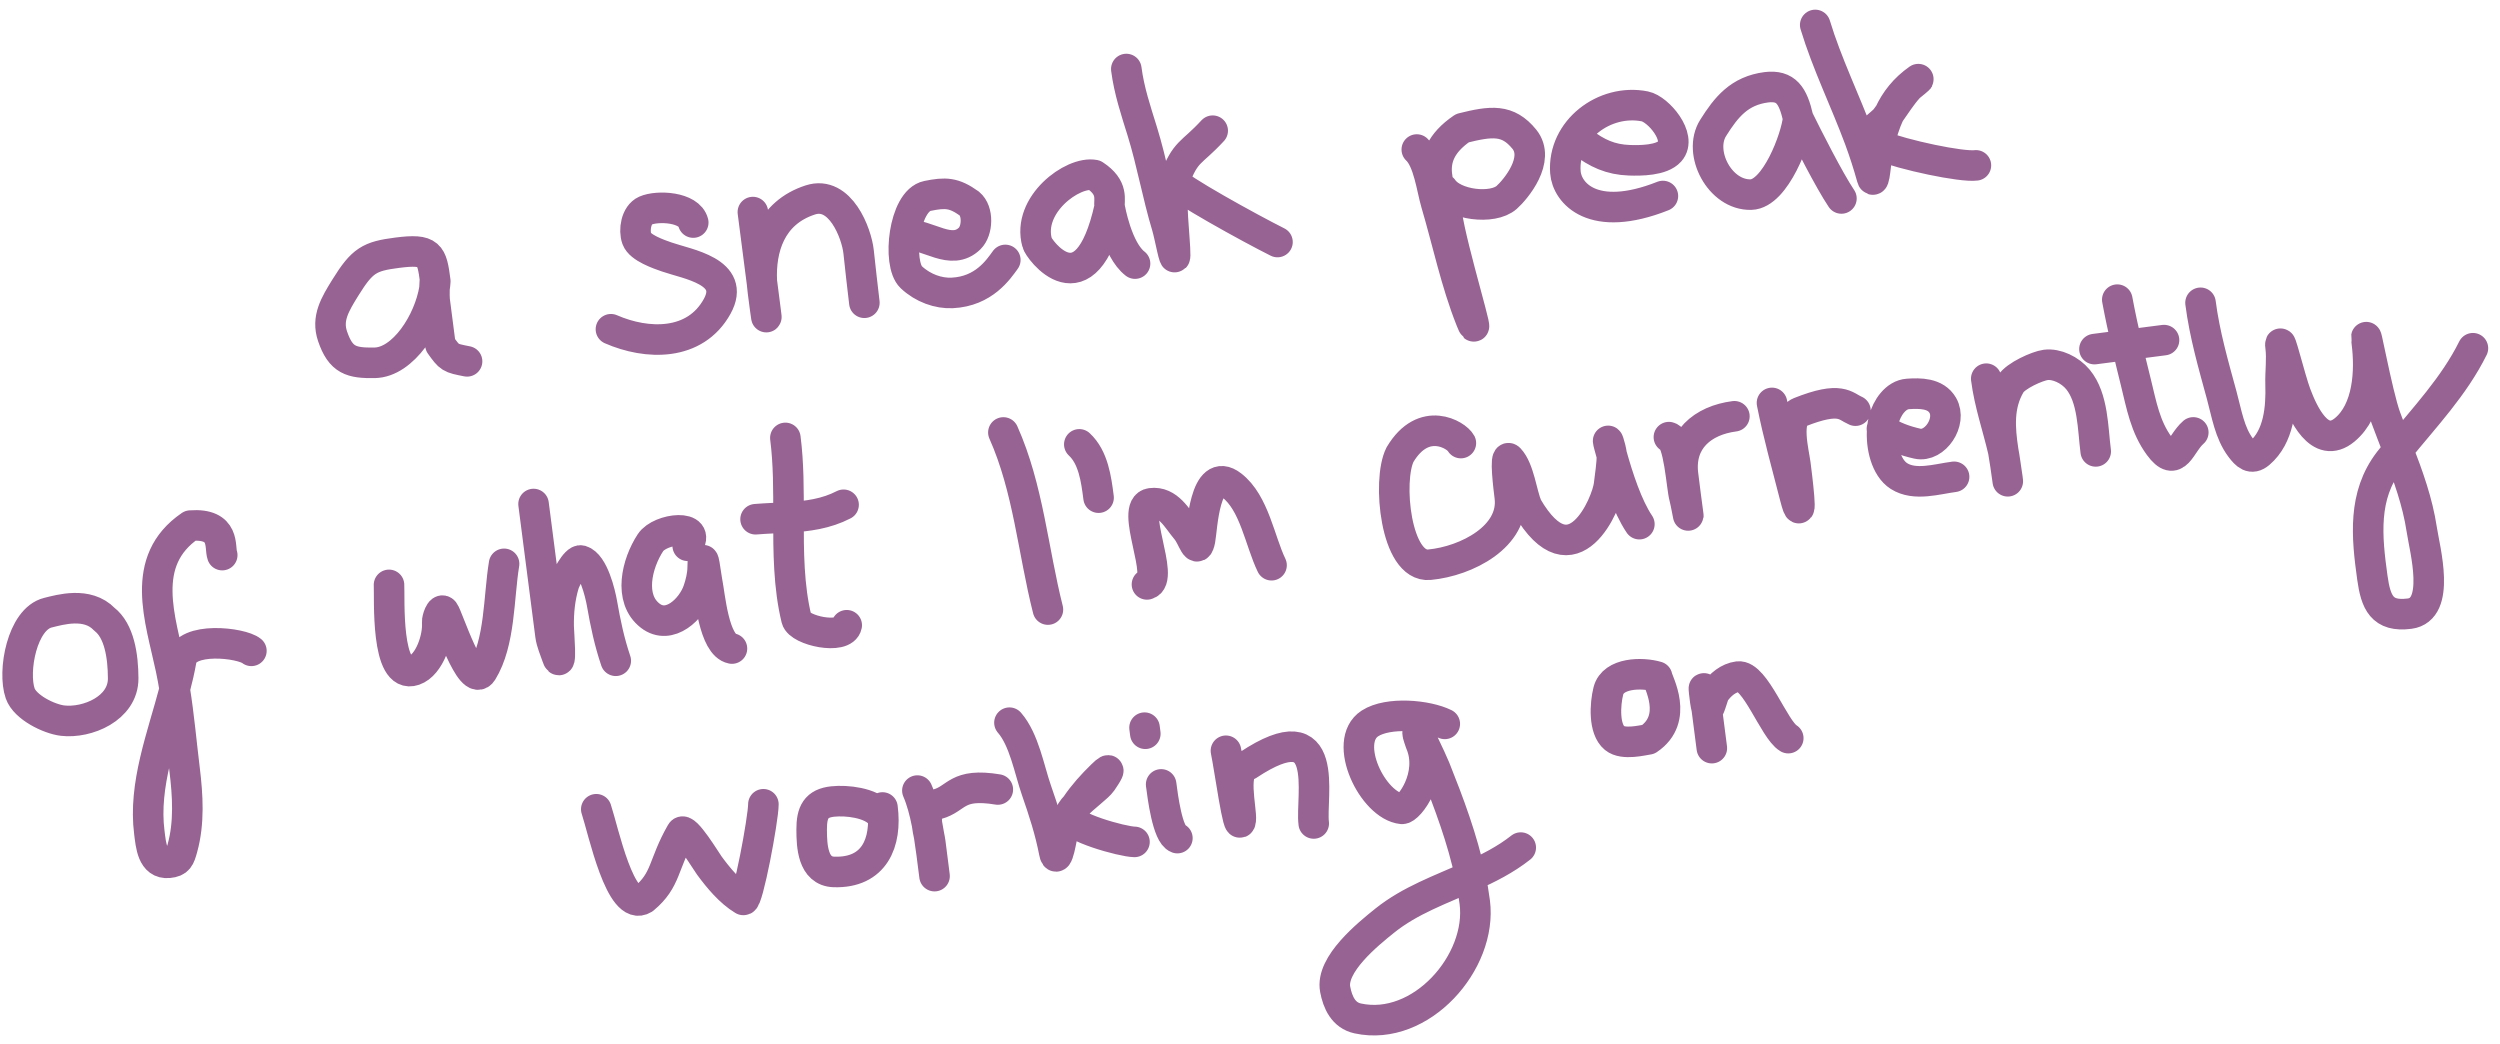<svg width="225" height="94" viewBox="0 0 225 94" fill="none" xmlns="http://www.w3.org/2000/svg">
<path d="M39.176 25.315C38.863 22.886 38.709 22.363 35.734 22.747C33.254 23.067 32.608 23.427 31.095 25.866C30.141 27.403 29.386 28.654 29.928 30.259C30.665 32.441 31.64 32.684 33.708 32.654C36.287 32.616 38.625 28.958 39.101 25.984M39.176 25.315C39.163 25.533 39.137 25.756 39.101 25.984M39.176 25.315C39.145 25.07 39.113 25.484 39.101 25.984M39.101 25.984C39.091 26.386 39.095 26.844 39.122 27.058L39.636 31.036C40.485 32.217 40.485 32.217 42.036 32.521M62.392 20.03C62.039 18.621 59.177 18.471 58.085 18.958C57.246 19.333 57.03 20.71 57.312 21.491C57.607 22.306 59.285 22.877 60.002 23.127C61.88 23.782 66.285 24.433 64.544 27.578C62.551 31.177 58.234 31.053 54.984 29.632M67.758 19.086L68.563 25.326M68.563 25.326L68.877 27.765C69.204 30.295 68.593 25.88 68.563 25.326ZM68.563 25.326C68.563 25.324 68.563 25.321 68.562 25.319C68.42 22.416 69.327 19.163 72.93 17.994C75.629 17.119 77.097 21.005 77.274 22.661C77.365 23.51 77.685 26.409 77.793 27.248M81.521 21.121C83.546 21.051 85.602 23.092 87.278 21.455C87.989 20.76 88.067 19.001 87.243 18.323C85.842 17.321 85.078 17.305 83.467 17.634C81.33 18.071 80.728 23.74 82.015 24.949C83.071 25.941 84.458 26.422 85.699 26.363C88.54 26.227 89.852 24.259 90.478 23.394M99.865 18.647C97.707 28.331 93.404 22.333 93.34 21.837C92.397 18.43 96.54 15.374 98.499 15.754C100.267 16.91 99.778 17.981 99.864 18.646C99.863 18.641 99.864 18.642 99.865 18.647ZM99.865 18.647C99.865 18.647 99.865 18.647 99.865 18.647ZM99.865 18.647C99.895 18.788 100.535 22.476 102.154 23.724M101.368 6.212C101.62 8.165 102.224 9.946 102.805 11.822C103.676 14.636 104.171 17.547 105.024 20.369C105.284 21.232 105.75 23.871 105.762 22.97C105.78 21.679 105.237 17.632 105.662 16.313M105.662 16.313C105.67 16.288 105.679 16.265 105.687 16.242M105.662 16.313C105.648 16.278 105.656 16.254 105.687 16.242M105.662 16.313C105.903 16.901 112.428 20.508 114.973 21.782M105.687 16.242C106.734 13.489 107.162 13.909 109.143 11.763M127.511 13.458C128.571 14.442 128.863 16.98 129.249 18.285C130.277 21.758 131.029 25.41 132.37 28.777C133.578 31.813 130.653 22.453 130.206 19.216C129.928 17.203 127.614 14.261 131.617 11.534C134.21 10.889 135.697 10.697 137.184 12.522C138.67 14.347 136.406 17.052 135.601 17.767C134.337 18.891 130.832 18.451 129.854 16.997M142.379 12.763C143.707 13.795 144.95 14.366 146.647 14.424C147.65 14.458 149.545 14.451 150.287 13.616C151.4 12.363 149.253 9.815 148.036 9.574C144.402 8.853 140.62 11.71 140.885 15.492C141.015 17.346 143.332 20.151 149.661 17.641M161.828 10.61C161.362 8.574 160.738 7.647 158.982 7.853C156.544 8.167 155.366 9.626 154.18 11.518C152.787 13.739 154.787 17.596 157.594 17.515C159.781 17.453 161.662 12.426 161.833 10.654C162.708 12.434 164.635 16.235 165.728 17.861M163.37 2.245C164.422 5.726 166.1 9.124 167.365 12.546C167.783 13.676 168.155 14.836 168.477 15.998C168.703 16.814 168.826 14.339 169.008 13.512C169.042 13.36 169.076 13.211 169.111 13.063M169.111 13.063C169.354 12.028 169.638 11.086 170.041 10.229M169.111 13.063C168.482 12.811 168.081 12.573 168.056 12.379C168.018 12.078 169.476 10.983 169.672 10.73C169.799 10.565 169.921 10.398 170.041 10.229M169.111 13.063C171.365 13.967 176.549 15.049 177.832 14.883M170.041 10.229C170.604 9.033 171.4 8.003 172.647 7.123C172.931 6.922 171.803 7.851 171.756 7.904C171.108 8.623 170.6 9.444 170.041 10.229ZM20.001 49.959C19.746 49.254 20.335 47.069 17.137 47.304C12.461 50.499 14.44 55.715 15.38 60.176C15.51 60.79 15.623 61.409 15.724 62.033M15.724 62.033C16.11 64.422 16.321 66.867 16.614 69.253C16.899 71.584 17.053 74.05 16.413 76.345C16.171 77.213 16.056 77.564 15.187 77.65C13.699 77.797 13.582 76.019 13.441 74.931C12.887 70.638 14.606 66.29 15.724 62.033ZM15.724 62.033C15.956 61.147 16.163 60.265 16.317 59.389C16.697 57.237 21.737 57.843 22.625 58.575M35.011 52.639C35.079 53.736 34.677 61.224 37.274 60.327C38.684 59.841 39.46 57.325 39.348 55.984C39.327 55.732 39.65 54.652 39.955 55.038C40.291 55.464 42.385 62.092 43.396 60.452C45.025 57.807 44.87 53.761 45.367 50.745M48.02 45.361L49.544 57.174C49.627 57.821 49.923 58.476 50.133 59.097C50.593 60.46 50.284 56.852 50.277 56.367C50.258 55.078 50.385 53.792 50.761 52.554C50.879 52.164 51.806 50.301 52.302 50.449C53.403 50.777 54.02 53.403 54.18 54.313C54.493 56.099 54.835 57.74 55.419 59.469M61.893 49.121C63.26 47.116 59.41 47.516 58.541 48.841C57.318 50.706 56.528 53.877 58.521 55.414C60.256 56.752 62.258 54.802 62.832 53.153C63.055 52.513 63.24 51.737 63.243 51.055C63.251 49.268 63.521 51.754 63.645 52.367C63.898 53.619 64.249 58.052 65.876 58.37M70.683 39.412C70.982 41.734 70.969 44.147 70.965 46.564M70.965 46.564C70.96 49.67 70.972 52.781 71.685 55.709C71.944 56.769 75.943 57.614 76.205 56.272M70.965 46.564C69.989 46.623 68.999 46.648 68.001 46.731M70.965 46.564C72.674 46.46 74.339 46.248 75.922 45.43M90.304 38.922C92.554 43.962 92.97 49.552 94.313 54.861M97.137 39.992C98.404 41.168 98.658 43.131 98.868 44.764L98.872 44.79M103.226 52.596C104.952 52.175 101.576 45.556 103.586 45.297C105.159 45.094 105.918 46.663 106.775 47.675C107.377 48.386 107.721 50.048 108.008 48.585C108.195 47.629 108.4 41.792 110.863 43.692C112.894 45.259 113.385 48.689 114.439 50.87M131.478 39.876C131.097 39.157 128.136 37.329 126.001 40.918C124.836 43.214 125.591 51.111 128.651 50.825C132.003 50.511 136.316 48.27 135.881 44.722C135.8 44.063 135.383 40.802 135.843 41.287C136.737 42.23 136.953 44.454 137.444 45.594C141.562 52.671 144.654 45.222 144.816 43.617C144.876 43.027 145.124 41.546 145.055 40.963C145.054 40.953 145.053 40.944 145.052 40.934M145.052 40.934C144.957 40.186 144.531 39.014 144.839 40.159C144.905 40.406 144.976 40.665 145.052 40.934ZM145.052 40.934C145.624 42.973 146.459 45.566 147.543 47.174M150.2 39.342C151.111 39.556 151.34 43.81 151.594 44.741C151.738 45.266 152.01 46.879 151.94 46.339C151.783 45.12 151.61 43.901 151.468 42.681C151.109 39.593 153.257 37.832 156.095 37.465M159.478 36.262C160.032 39.07 160.834 41.914 161.541 44.689C162.376 47.961 161.688 42.583 161.581 41.755C161.447 40.718 160.641 37.633 161.968 37.104C165.702 35.615 166.072 36.574 166.991 36.96M169.373 38.592C169.383 38.599 169.394 38.607 169.404 38.614M169.404 38.614C170.327 39.288 171.475 39.685 172.562 39.93C174.142 40.286 175.703 37.961 174.85 36.482C174.206 35.367 172.791 35.382 171.711 35.454C170.607 35.527 169.812 36.717 169.541 37.77C169.474 38.029 169.428 38.314 169.404 38.614ZM169.404 38.614C169.279 40.16 169.734 42.094 170.902 42.842C172.335 43.76 174.333 43.111 175.868 42.913M178.762 34.082C179.054 36.35 179.782 38.386 180.293 40.595M180.293 40.595C180.296 40.608 180.299 40.621 180.302 40.634C180.336 40.78 180.416 41.312 180.496 41.868M180.293 40.595C180.357 41.018 180.428 41.442 180.496 41.868M180.293 40.595C179.978 38.516 179.82 36.478 180.94 34.585C181.395 33.816 183.364 32.939 184.113 32.842C185.084 32.717 186.306 33.289 187.015 34.151C188.392 35.825 188.349 38.563 188.615 40.626M180.496 41.868C180.639 42.859 180.783 43.926 180.666 43.024C180.616 42.638 180.557 42.253 180.496 41.868ZM190.555 26.969C190.809 28.335 191.102 29.691 191.415 31.042M191.415 31.042C191.676 32.167 191.95 33.288 192.228 34.409C192.735 36.46 193.063 38.401 194.33 40.135C195.869 42.239 196.203 39.956 197.396 38.918M191.415 31.042L188.501 31.419M191.415 31.042L194.762 30.61M198.047 27.252C198.416 30.112 199.201 32.809 199.959 35.591C200.395 37.188 200.657 38.963 201.667 40.298C202.133 40.914 202.614 41.429 203.358 40.793C205.117 39.289 205.317 36.697 205.253 34.582C205.22 33.488 205.393 32.303 205.255 31.235C205.063 29.751 206.111 34.105 206.643 35.503C207.243 37.082 208.752 40.562 211.021 38.688C213.164 36.919 213.34 33.363 213.01 30.807C212.712 28.494 213.917 35.402 214.722 37.591C215.08 38.564 215.459 39.525 215.83 40.487M215.83 40.487C216.73 42.821 217.581 45.157 217.959 47.664C218.227 49.445 219.722 54.859 216.858 55.229C214.365 55.551 213.819 54.201 213.51 51.973C213.001 48.31 212.635 44.602 215.025 41.503C215.289 41.161 215.558 40.823 215.83 40.487ZM215.83 40.487C218.217 37.541 220.866 34.769 222.563 31.341M53.665 72.832C54.299 74.729 55.841 82.204 57.938 80.894C60.002 79.179 59.643 77.83 61.319 74.915C61.649 74.342 63.546 77.5 63.838 77.898C64.659 79.015 65.697 80.273 66.897 80.992C67.293 81.23 68.706 73.692 68.705 72.384M79.22 73.258C78.362 72.245 76.212 72.002 74.953 72.135C73.45 72.295 73.043 73.095 73.049 74.674C73.055 76.102 73.129 78.413 75.058 78.475C78.692 78.592 79.832 75.842 79.424 72.674M82.564 71.152C82.939 72.013 83.212 73.048 83.423 74.119M83.423 74.119C83.496 74.491 83.561 74.866 83.621 75.24M83.423 74.119C83.462 74.489 83.547 74.876 83.621 75.24M83.423 74.119C83.339 73.332 83.467 72.621 84.365 72.376C86.172 71.883 86.048 70.436 89.804 71.055M83.621 75.24C83.791 76.301 83.915 77.351 84.032 78.258C84.304 80.364 83.78 76.25 83.727 75.837C83.703 75.651 83.664 75.449 83.621 75.24ZM90.85 65.042C92.175 66.563 92.629 69.251 93.276 71.113C93.929 72.99 94.505 74.757 94.881 76.702C95.153 78.112 95.589 75.102 95.666 74.865C95.824 74.381 96.025 73.917 96.261 73.47M96.261 73.47C96.435 73.14 96.628 72.819 96.837 72.508M96.261 73.47C96.275 73.192 96.507 72.858 96.837 72.508M96.261 73.47C96.211 74.423 101.019 75.755 102.103 75.77M96.837 72.508C97.504 71.511 98.327 70.607 99.179 69.778C100.253 68.733 99.542 69.788 99.177 70.329L99.16 70.354C98.832 70.84 97.585 71.714 96.837 72.508ZM104.503 70.596C104.639 71.645 105.073 75.118 105.964 75.429M103.008 65.49L103.078 66.038M110.334 67.569C110.638 68.985 111.497 75.25 111.666 73.812C111.777 72.861 110.76 69.087 112.342 68.844C119.932 63.81 117.929 71.731 118.236 74.112M130.03 65.149C128.433 64.359 124.945 64.041 123.292 65.11C120.767 66.745 123.535 72.524 126.175 72.796C126.79 72.86 129.118 69.804 127.84 66.848C126.863 64.046 128.954 68.639 129.161 69.157C130.409 72.283 131.629 75.532 132.331 78.869M132.331 78.869C132.494 79.642 132.628 80.42 132.729 81.202C133.425 86.591 127.878 92.898 122.193 91.658C120.91 91.378 120.387 90.218 120.165 89.037C119.745 86.793 123.113 84.073 124.636 82.851C126.899 81.034 129.676 80.051 132.331 78.869ZM132.331 78.869C133.934 78.155 135.493 77.369 136.867 76.283M154.065 67.333L153.608 63.788M153.608 63.788L153.464 62.669C153.223 60.801 153.413 63.094 153.608 63.788ZM153.608 63.788C153.617 63.819 153.626 63.847 153.634 63.871C153.768 64.24 154.197 62.518 154.32 62.341C154.829 61.613 155.556 61.004 156.427 60.892C157.953 60.695 159.679 65.686 160.944 66.432M9.39 55.729C7.864 54.132 5.365 54.885 4.318 55.14C1.986 55.708 1.127 60.419 1.816 62.405C2.25 63.658 4.416 64.714 5.634 64.857C7.848 65.116 11.097 63.764 11.086 61.056C11.078 59.043 10.739 56.77 9.39 55.729ZM149.139 60.897C147.796 60.497 145.173 60.527 144.754 62.181C144.453 63.37 144.316 65.615 145.316 66.432C146.106 67.078 147.859 66.608 148.355 66.544C151.139 64.673 149.199 61.363 149.139 60.897Z" stroke="#976393" stroke-width="2.75" stroke-linecap="round" stroke-linejoin="round"/>
</svg>
